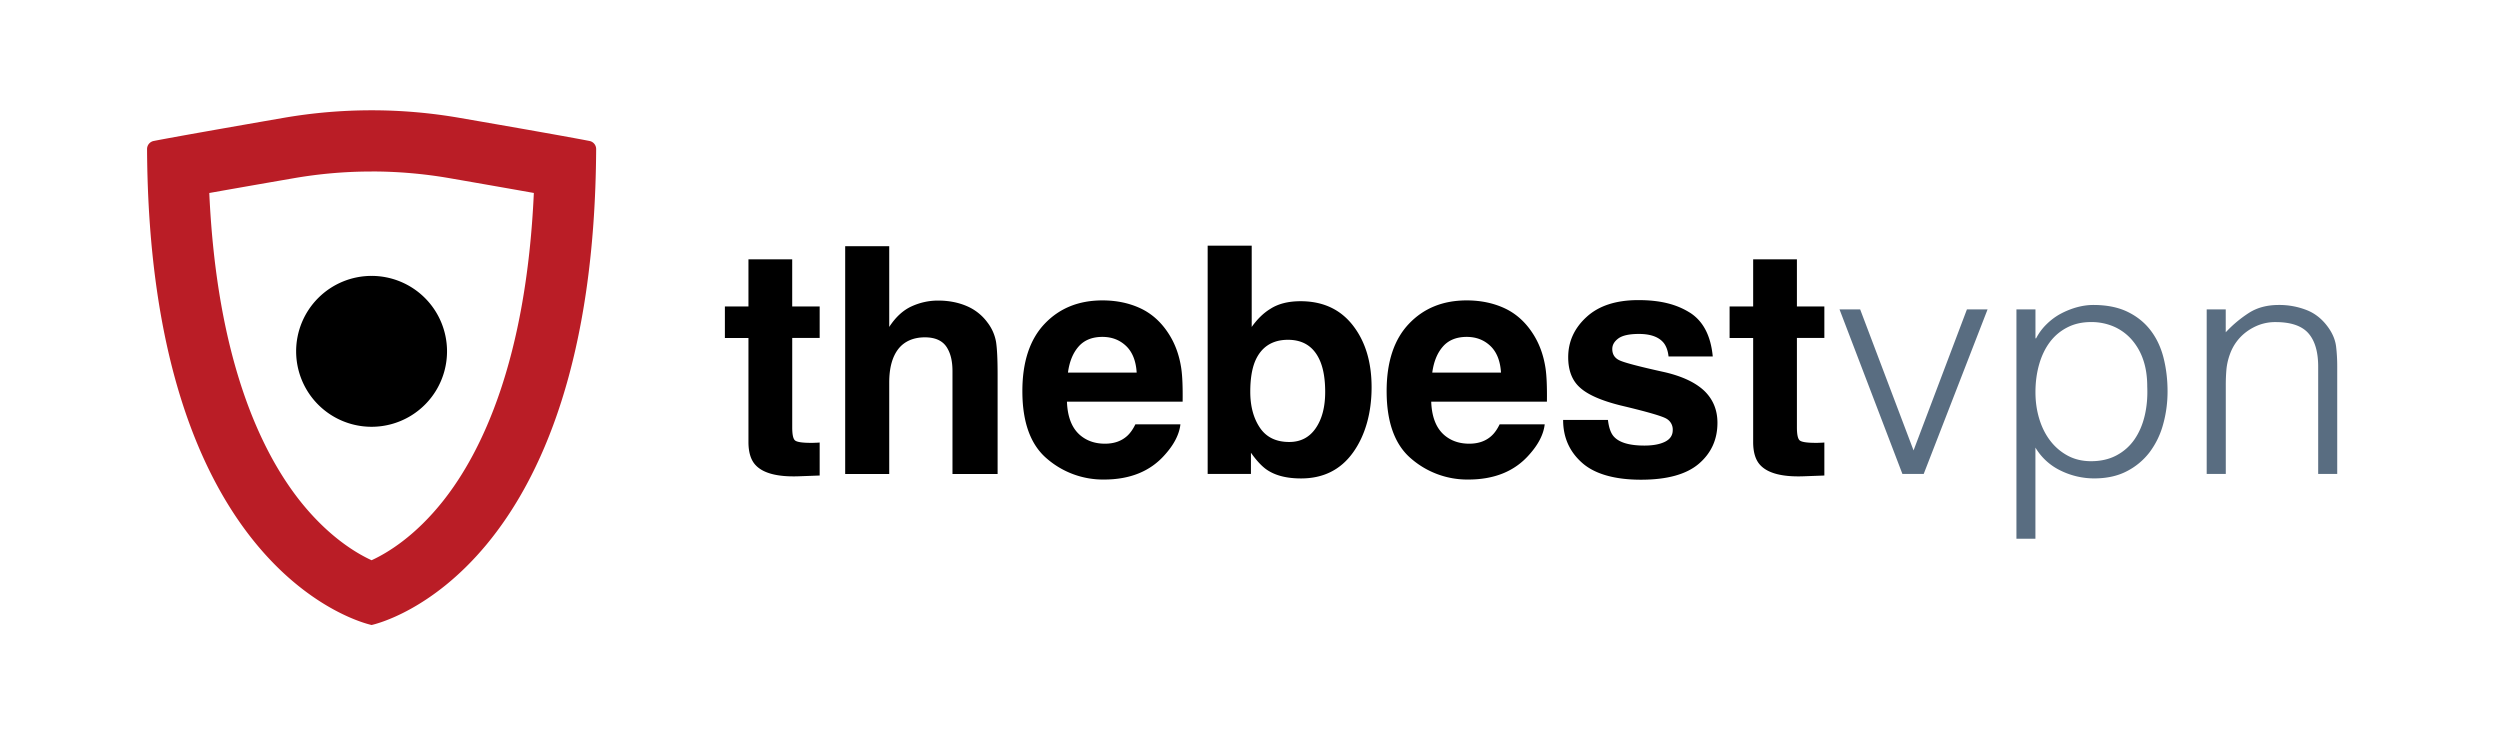<svg xmlns="http://www.w3.org/2000/svg" width="136" height="40" fill="none" viewBox="0 0 136 40"><g clip-path="url(#a)"><path fill="#596D81" d="M100.07 16.832h1.123l2.904 7.671 2.903-7.67h1.123l-3.474 8.95h-1.158l-3.421-8.95Zm10.659 12.476h-1.035V16.832h1.035v1.573h.036c.149-.288.342-.548.579-.777.235-.23.495-.421.776-.57.282-.148.573-.264.872-.346.3-.08.592-.122.881-.122.725 0 1.342.122 1.848.364s.925.572 1.253.994c.328.421.568.918.717 1.495.148.577.224 1.194.224 1.848 0 .621-.08 1.22-.242 1.797a4.478 4.478 0 0 1-.734 1.513 3.644 3.644 0 0 1-1.245 1.036c-.501.26-1.091.388-1.77.388a4.135 4.135 0 0 1-1.824-.424 3.207 3.207 0 0 1-1.373-1.253v4.958l.002.002Zm0-7.966c0 .508.069.987.207 1.442.137.455.337.852.597 1.191.259.34.576.61.949.812.375.202.799.302 1.271.302.53 0 .994-.107 1.391-.32.397-.213.723-.503.976-.871.253-.369.437-.797.552-1.287.116-.49.162-1.016.138-1.582 0-.563-.078-1.062-.233-1.495a3.219 3.219 0 0 0-.648-1.098 2.776 2.776 0 0 0-.967-.683 3.084 3.084 0 0 0-1.209-.233c-.484 0-.916.097-1.295.293-.38.195-.697.463-.95.803s-.446.743-.579 1.209c-.133.466-.2.971-.2 1.513v.004Zm10.351 4.441h-1.036v-8.95h1.036v1.244a6.634 6.634 0 0 1 1.287-1.072c.444-.277.976-.415 1.599-.415a4.07 4.07 0 0 1 1.538.287c.472.19.869.52 1.193.993.22.324.348.655.388.994.04.34.06.694.06 1.063v5.856h-1.036v-5.84c0-.806-.179-1.412-.534-1.815-.357-.404-.952-.606-1.779-.606a2.53 2.53 0 0 0-.881.146 2.823 2.823 0 0 0-.717.389 2.595 2.595 0 0 0-.889 1.209 3.319 3.319 0 0 0-.191.83 9.637 9.637 0 0 0-.035.862v4.82l-.003.005Z"/><path fill="#BA1D26" d="M20.214 9.328c1.413 0 2.838.122 4.23.363 2.073.36 3.548.62 4.597.806-.413 9.121-2.848 14.108-4.922 16.735-1.533 1.939-3.04 2.848-3.905 3.245-.865-.397-2.373-1.306-3.909-3.247-2.071-2.627-4.507-7.614-4.92-16.731 1.05-.187 2.525-.446 4.599-.805a24.796 24.796 0 0 1 4.23-.364m0-3.33c-1.606 0-3.21.138-4.798.413-2.809.488-6.003 1.049-7.059 1.257A.447.447 0 0 0 8 8.11C8.12 31.132 19.777 33.905 20.216 34c.475-.106 12.095-2.906 12.215-25.89a.447.447 0 0 0-.357-.44c-1.056-.208-4.249-.77-7.057-1.255A27.957 27.957 0 0 0 20.214 6Z"/><path fill="#000" d="M44.59 24.07v1.798l-1.139.042c-1.135.04-1.912-.158-2.329-.59-.27-.275-.406-.701-.406-1.274v-5.66h-1.282v-1.713h1.282v-2.565h2.38v2.564h1.494v1.713h-1.493v4.86c0 .378.046.613.144.706.095.093.388.14.878.14.073 0 .151 0 .233-.005.082-.002.162-.006.24-.013l-.002-.002Zm9.68-3.686v5.4h-2.455V20.19c0-.495-.085-.894-.253-1.198-.22-.428-.637-.641-1.25-.641-.611 0-1.117.213-1.445.636-.329.426-.493 1.032-.493 1.82v4.977h-2.396V13.392h2.396v4.394c.348-.535.752-.907 1.211-1.118.46-.21.94-.317 1.447-.317.568 0 1.084.098 1.548.295a2.7 2.7 0 0 1 1.142.903 2.4 2.4 0 0 1 .464 1.058c.056.364.084.954.084 1.777Zm9.945 2.7c-.062.545-.346 1.1-.852 1.661-.787.894-1.89 1.342-3.307 1.342a4.664 4.664 0 0 1-3.097-1.131c-.894-.754-1.342-1.979-1.342-3.678 0-1.59.404-2.813 1.211-3.663.808-.85 1.855-1.273 3.143-1.273.766 0 1.454.144 2.068.43.612.287 1.118.74 1.52 1.358.359.546.592 1.178.7 1.899.063.421.087 1.03.076 1.821h-6.293c.033.923.323 1.569.87 1.941.332.23.731.346 1.197.346.495 0 .896-.14 1.207-.421.168-.151.317-.364.448-.632h2.456-.005Zm-2.38-2.818c-.04-.636-.233-1.118-.577-1.446-.346-.328-.774-.493-1.287-.493-.556 0-.989.176-1.295.524-.306.348-.5.82-.579 1.418h3.738v-.003Zm8.94 5.761c-.759 0-1.369-.15-1.83-.454-.275-.18-.575-.495-.894-.945v1.155h-2.354V13.365h2.396v4.421c.304-.428.639-.754 1.005-.978.432-.282.985-.422 1.653-.422 1.209 0 2.156.435 2.839 1.307.683.872 1.025 1.996 1.025 3.374 0 1.378-.337 2.613-1.012 3.552-.674.938-1.617 1.408-2.826 1.408h-.002Zm1.315-4.707c0-.652-.084-1.194-.252-1.62-.322-.81-.912-1.215-1.773-1.215-.86 0-1.47.397-1.797 1.189-.168.422-.253.967-.253 1.637 0 .788.175 1.44.524 1.957.348.517.88.776 1.595.776.619 0 1.1-.25 1.442-.75.344-.501.514-1.158.514-1.974Zm11.942 1.764c-.062.545-.346 1.1-.852 1.661-.788.894-1.89 1.342-3.308 1.342a4.664 4.664 0 0 1-3.097-1.131c-.894-.754-1.342-1.979-1.342-3.678 0-1.59.404-2.813 1.212-3.663.807-.85 1.854-1.273 3.143-1.273.765 0 1.453.144 2.068.43.612.287 1.118.74 1.52 1.358.358.546.591 1.178.7 1.899.062.421.087 1.03.076 1.821h-6.294c.033.923.324 1.569.87 1.941.332.23.732.346 1.198.346.494 0 .896-.14 1.206-.421.169-.151.318-.364.448-.632h2.456-.004Zm-2.378-2.818c-.04-.636-.233-1.118-.577-1.446-.346-.328-.774-.493-1.287-.493-.556 0-.99.176-1.295.524-.306.348-.5.82-.58 1.418h3.739v-.003Zm10.28-3.256c.72.461 1.133 1.253 1.24 2.38h-2.405c-.033-.308-.122-.555-.262-.734-.264-.326-.714-.49-1.349-.49-.523 0-.896.082-1.118.244-.222.164-.332.355-.332.574 0 .275.117.475.355.599.235.129 1.071.35 2.506.666.956.224 1.673.565 2.152 1.02.472.461.708 1.038.708 1.73 0 .912-.34 1.655-1.016 2.232-.68.577-1.726.865-3.144.865-1.417 0-2.513-.306-3.2-.916-.69-.61-1.035-1.389-1.035-2.334h2.438c.051.428.16.732.329.912.297.322.85.481 1.652.481.473 0 .848-.07 1.127-.21.278-.14.417-.35.417-.633a.674.674 0 0 0-.337-.616c-.224-.14-1.06-.382-2.507-.726-1.04-.26-1.774-.58-2.202-.97-.428-.38-.641-.933-.641-1.652 0-.85.332-1.58 1-2.19.665-.61 1.604-.916 2.813-.916s2.083.229 2.808.684h.002Zm7.311 7.06v1.798l-1.138.042c-1.136.04-1.912-.158-2.33-.59-.27-.275-.405-.701-.405-1.274v-5.66H94.09v-1.713h1.282v-2.565h2.38v2.564h1.493v1.713h-1.493v4.86c0 .378.047.613.144.706.096.093.389.14.879.14.073 0 .15 0 .233-.005.082-.002.162-.006.24-.013l-.003-.002Zm-79.03-9.061a4.103 4.103 0 0 0-4.105 4.104 4.103 4.103 0 1 0 8.208 0 4.103 4.103 0 0 0-4.104-4.104Z"/></g><defs><clipPath id="a"><path fill="#fff" d="M8 6h119.145v28H8z"/></clipPath></defs></svg>